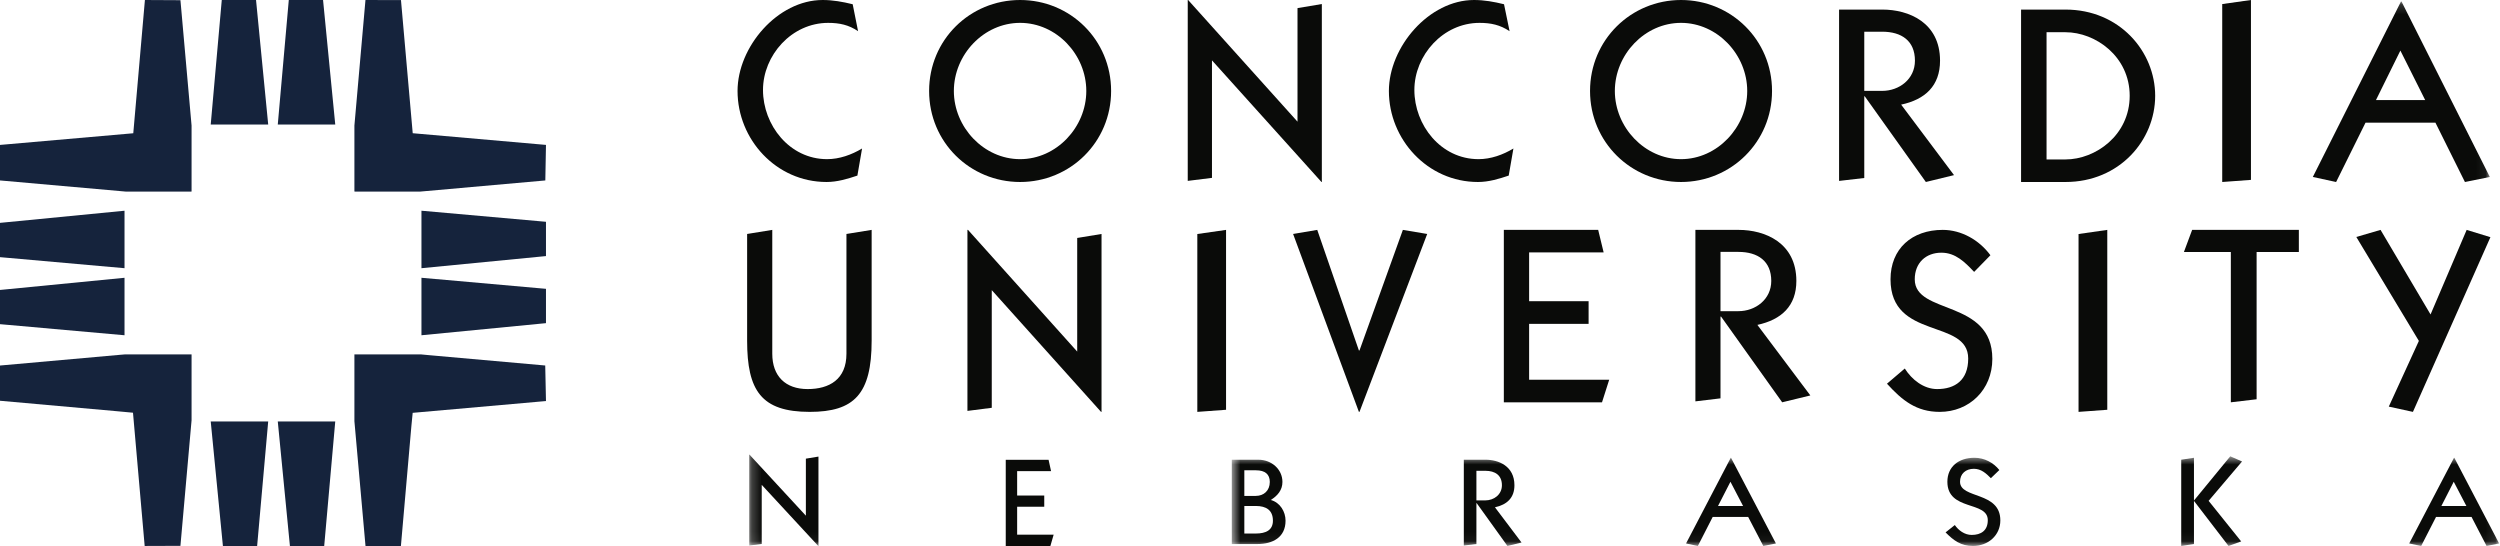 <svg xmlns="http://www.w3.org/2000/svg" height="57px" width="261px" version="1.1" xmlns:xlink="http://www.w3.org/1999/xlink" viewBox="0 0 261 57" class="c-logo-full">
 <defs>
  <polygon id="path-1" points="0.219 0.163 181.94 0.163 181.94 56.956 0.219 56.956"/>
  <polygon id="path-3" points="0.599 0.638 132.91 0.638 132.91 9.957 0.599 9.957"/>
 </defs>
 <g id="Full-Screens" fill-rule="evenodd" fill="none">
  <g id="Program-List-Page" transform="translate(-123 -1424)">
   <g id="Logo_Left_CMYK" transform="translate(123 1424)">
    <path id="Fill-1" fill="#0A0B09" d="m88.369 24.426v12.503c0 2.686-1.796 3.69-4.05 3.69-2.324 0-3.693-1.353-3.693-3.69v-12.929l-2.626 0.426v11.137c0 5.21 1.473 7.437 6.536 7.437 4.642 0 6.464-1.858 6.464-7.437v-11.563l-2.631 0.426"/>
    <polyline id="Fill-2" points="103.54 42.574 103.54 30.289 114.95 43 115 43 115 24.426 112.46 24.843 112.46 36.705 101.06 24 101 24 101 42.898 103.54 42.574" fill="#0A0B09"/>
    <polyline id="Fill-3" points="128 42.78 128 24 125 24.431 125 43 128 42.78" fill="#0A0B09"/>
    <polyline id="Fill-4" points="146.46 24 141.93 36.591 141.87 36.591 137.52 24 135 24.426 141.87 43 141.93 43 149 24.426 146.46 24" fill="#0A0B09"/>
    <polyline id="Fill-5" points="167.25 42 168 39.645 159.64 39.645 159.64 33.813 165.85 33.813 165.85 31.448 159.64 31.448 159.64 26.352 167.42 26.352 166.85 24 157 24 157 42 167.25 42" fill="#0A0B09"/>
    <path id="Fill-6" fill="#0A0B09" d="m179.62 26.298h1.87c2.03 0 3.43 0.956 3.43 3.033 0 1.92-1.64 3.155-3.43 3.155h-1.87v-6.188zm0 15.289v-8.535h0.06l6.38 8.948 2.94-0.715-5.53-7.366c2.51-0.544 4.07-1.973 4.07-4.588 0-4.007-3.3-5.331-6.02-5.331h-4.52v17.902l2.62-0.315z"/>
    <path id="Fill-7" fill="#0A0B09" d="m197 40.059c1.6 1.756 3.08 2.941 5.51 2.941 3.07 0 5.49-2.298 5.49-5.531 0-6.271-8.1-4.571-8.1-8.308 0-1.718 1.16-2.78 2.78-2.78 1.48 0 2.45 0.983 3.42 2.005l1.7-1.739c-1.17-1.592-3.03-2.647-4.98-2.647-3.21 0-5.45 1.96-5.45 5.161 0 6.375 8.11 4.072 8.11 8.274 0 2.259-1.38 3.184-3.24 3.184-1.41 0-2.65-0.984-3.38-2.145l-1.86 1.585"/>
    <polyline id="Fill-8" points="220 42.78 220 24 217 24.431 217 43 220 42.78" fill="#0A0B09"/>
    <polyline id="Fill-9" points="232.9 26.31 232.9 42 235.59 41.683 235.59 26.31 240 26.31 240 24 228.86 24 228 26.31 232.9 26.31" fill="#0A0B09"/>
    <polyline id="Fill-10" points="257.52 24 253.75 32.83 248.53 24 246 24.74 252.53 35.591 249.39 42.45 251.91 43 260 24.762 257.52 24" fill="#0A0B09"/>
    <path id="Fill-11" fill="#0A0B09" d="m89.021 0.443c-1.046-0.256-2.078-0.443-3.132-0.443-4.709 0-8.889 4.898-8.889 9.498 0 5.049 4.022 9.502 9.294 9.502 1.115 0 2.18-0.321 3.218-0.669l0.488-2.828c-1.095 0.659-2.368 1.113-3.653 1.113-3.935 0-6.69-3.572-6.69-7.22 0-3.624 2.993-7.008 6.802-7.008 1.173 0 2.148 0.205 3.124 0.868l-0.562-2.812"/>
    <path id="Fill-12" fill="#0A0B09" d="m99.583 9.498c0-3.791 3.117-7.111 6.917-7.111s6.91 3.319 6.91 7.111c0 3.778-3.11 7.118-6.91 7.118s-6.917-3.34-6.917-7.118zm-2.583 0c0 5.342 4.26 9.502 9.5 9.502 5.23 0 9.5-4.16 9.5-9.502 0-5.342-4.27-9.498-9.5-9.498-5.24 0-9.5 4.156-9.5 9.498z"/>
    <polyline id="Fill-13" points="126.53 18.57 126.53 6.301 137.96 19 138 19 138 0.42 135.46 0.847 135.46 12.703 124.04 0 124 0 124 18.884 126.53 18.57" fill="#0A0B09"/>
    <path id="Fill-14" fill="#0A0B09" d="m157.02 0.443c-1.03-0.256-2.07-0.443-3.13-0.443-4.7 0-8.89 4.898-8.89 9.498 0 5.049 4.03 9.502 9.3 9.502 1.12 0 2.18-0.321 3.21-0.669l0.49-2.828c-1.09 0.659-2.36 1.113-3.64 1.113-3.95 0-6.7-3.572-6.7-7.22 0-3.624 2.99-7.008 6.8-7.008 1.18 0 2.15 0.205 3.14 0.868l-0.58-2.812"/>
    <path id="Fill-15" fill="#0A0B09" d="m168.59 9.498c0-3.791 3.11-7.111 6.91-7.111 3.79 0 6.91 3.319 6.91 7.111 0 3.778-3.12 7.118-6.91 7.118-3.8 0-6.91-3.34-6.91-7.118zm-2.59 0c0 5.342 4.28 9.502 9.5 9.502s9.5-4.16 9.5-9.502c0-5.342-4.28-9.498-9.5-9.498s-9.5 4.156-9.5 9.498z"/>
    <path id="Fill-16" fill="#0A0B09" d="m194.63 3.31h1.87c2.03 0 3.42 0.953 3.42 3.024 0 1.919-1.63 3.154-3.42 3.154h-1.87v-6.178zm0 15.273v-8.53h0.05l6.38 8.947 2.94-0.717-5.52-7.36c2.51-0.532 4.06-1.968 4.06-4.589 0-4.004-3.29-5.334-6.02-5.334h-4.52v17.888l2.63-0.305z"/>
    <path id="Fill-17" fill="#0A0B09" d="m213.66 3.365h1.98c3.13 0 6.7 2.527 6.7 6.638 0 4.113-3.57 6.643-6.7 6.643h-1.98v-13.281zm-2.66 15.635h4.64c5.62 0 9.36-4.349 9.36-8.997 0-4.646-3.74-9.003-9.36-9.003h-4.64v18z"/>
    <polyline id="Fill-18" points="235 18.779 235 0 232 0.424 232 19 235 18.779" fill="#0A0B09"/>
    <g id="Group-22" fill="#0A0B09" transform="translate(78)">
     <mask id="mask-2" fill="white">
      <use xlink:href="#path-1"/>
     </mask>
     <path id="Fill-19" mask="url(#mask-2)" d="m170.05 10.448l2.55-5.168 2.59 5.168h-5.14zm-4.16 8.554l3.07-6.194h7.3l3.08 6.194 2.6-0.528-9.22-18.311-0.06-0-9.2 18.311 2.43 0.528z"/>
     <polyline id="Fill-21" points="1.523 56.791 1.523 50.617 7.427 57 7.447 57 7.447 47.667 6.133 47.884 6.133 53.837 0.24 47.457 0.219 47.457 0.219 56.952 1.523 56.791" mask="url(#mask-2)"/>
    </g>
    <polyline id="Fill-23" points="109.66 57 110 55.821 106.19 55.821 106.19 52.903 109.02 52.903 109.02 51.732 106.19 51.732 106.19 49.183 109.73 49.183 109.47 48 105 48 105 57 109.66 57" fill="#0A0B09"/>
    <g id="Group-31" fill="#0A0B09" transform="translate(128 47)">
     <mask id="mask-4" fill="white">
      <use xlink:href="#path-3"/>
     </mask>
     <path id="Fill-24" mask="url(#mask-4)" d="m1.908 2.098h1.203c0.968 0 1.456 0.418 1.456 1.218 0 0.906-0.632 1.456-1.456 1.456h-1.203v-2.674zm0 3.726h1.203c1.08 0 1.781 0.438 1.781 1.536 0 0.981-0.722 1.34-1.781 1.34h-1.203v-2.876zm-1.309 3.974h2.684c1.579 0 2.928-0.694 2.928-2.438 0-0.939-0.563-1.896-1.542-2.164 0.714-0.444 1.217-1.038 1.217-1.879 0-1.316-1.125-2.322-2.512-2.322l-2.776-0-0 8.804z"/>
     <path id="Fill-26" mask="url(#mask-4)" d="m26.137 2.151h0.933c1.027 0 1.73 0.47 1.73 1.509 0 0.967-0.824 1.581-1.73 1.581h-0.933v-3.091zm0 7.646v-4.275h0.024l3.216 4.477 1.471-0.359-2.776-3.679c1.261-0.275 2.034-0.991 2.034-2.301 0-2-1.648-2.666-3.022-2.666l-2.262-0v8.959l1.315-0.156z"/>
     <path id="Fill-27" mask="url(#mask-4)" d="m51.361 5.824l1.297-2.529 1.318 2.529h-2.615zm-2.105 4.176l1.548-3.029h3.706l1.579 3.029 1.316-0.261-4.69-8.947-0.023 0-4.67 8.947 1.234 0.261z"/>
     <path id="Fill-28" mask="url(#mask-4)" d="m75.118 8.582c0.838 0.846 1.601 1.418 2.862 1.418 1.593 0 2.855-1.117 2.855-2.672 0-3.054-4.208-2.226-4.208-4.033 0-0.837 0.6-1.353 1.445-1.353 0.759 0 1.271 0.474 1.774 0.98l0.886-0.85c-0.609-0.771-1.569-1.281-2.599-1.281-1.654 0-2.827 0.935-2.827 2.504 0 3.091 4.219 1.966 4.219 4.013 0 1.091-0.714 1.539-1.681 1.539-0.74 0-1.382-0.481-1.761-1.033l-0.965 0.768"/>
     <polyline id="Fill-29" points="101.05 9.798 101.05 5.308 101.06 5.308 104.66 10 105.98 9.524 102.58 5.288 106.07 1.177 104.84 0.638 101.06 5.242 101.05 5.242 101.05 0.791 99.72 0.994 99.72 10 101.05 9.798" mask="url(#mask-4)"/>
     <path id="Fill-30" mask="url(#mask-4)" d="m126.88 5.824l1.29-2.529 1.32 2.529h-2.61zm-2.11 4.176l1.55-3.029h3.71l1.57 3.029 1.31-0.261-4.68-8.947-0.03 0-4.68 8.947 1.25 0.261z"/>
    </g>
    <polyline id="Fill-32" points="30.15 0 29 13 35 13 33.727 0 30.15 0" fill="#15233C"/>
    <polyline id="Fill-33" points="23.153 0 22 13 28 13 26.73 0 23.153 0" fill="#15233C"/>
    <polyline id="Fill-34" points="13 22 0 23.267 0 26.847 13 28 13 22" fill="#15233C"/>
    <polyline id="Fill-35" points="13 29 0 30.271 0 33.844 13 35 13 29" fill="#15233C"/>
    <polyline id="Fill-36" points="15.129 0 13.914 13.912 0 15.13 0 18.838 13.109 20 19.987 20 19.987 19.982 20 19.982 20 13.109 18.838 0.02 15.129 0" fill="#15233C"/>
    <polyline id="Fill-37" points="44 35 57 33.737 57 30.153 44 29 44 35" fill="#15233C"/>
    <polyline id="Fill-38" points="44 28 57 26.735 57 23.155 44 22 44 28" fill="#15233C"/>
    <polyline id="Fill-39" points="43.088 13.908 41.862 0.01 38.155 0 37 13.108 37 19.977 37.017 19.977 37.017 20 43.89 20 56.932 18.839 57 15.128 43.088 13.908" fill="#15233C"/>
    <polyline id="Fill-40" points="23.272 57 26.845 57 28 44 22 44 23.272 57" fill="#15233C"/>
    <polyline id="Fill-41" points="30.267 57 33.847 57 35 44 29 44 30.267 57" fill="#15233C"/>
    <polyline id="Fill-42" points="56.922 38.158 44.739 37.074 43.956 37 37 37 37 43.971 38.159 57 41.855 57 42.949 44.478 43.084 43.1 57 41.869 56.922 38.158" fill="#15233C"/>
    <polyline id="Fill-43" points="13.081 37 13.037 37 12.556 37.04 0 38.161 0 41.839 12.22 42.932 13.884 43.087 15.104 57 18.837 56.986 20 43.879 20 37 13.081 37" fill="#15233C"/>
   </g>
  </g>
 </g>
</svg>
